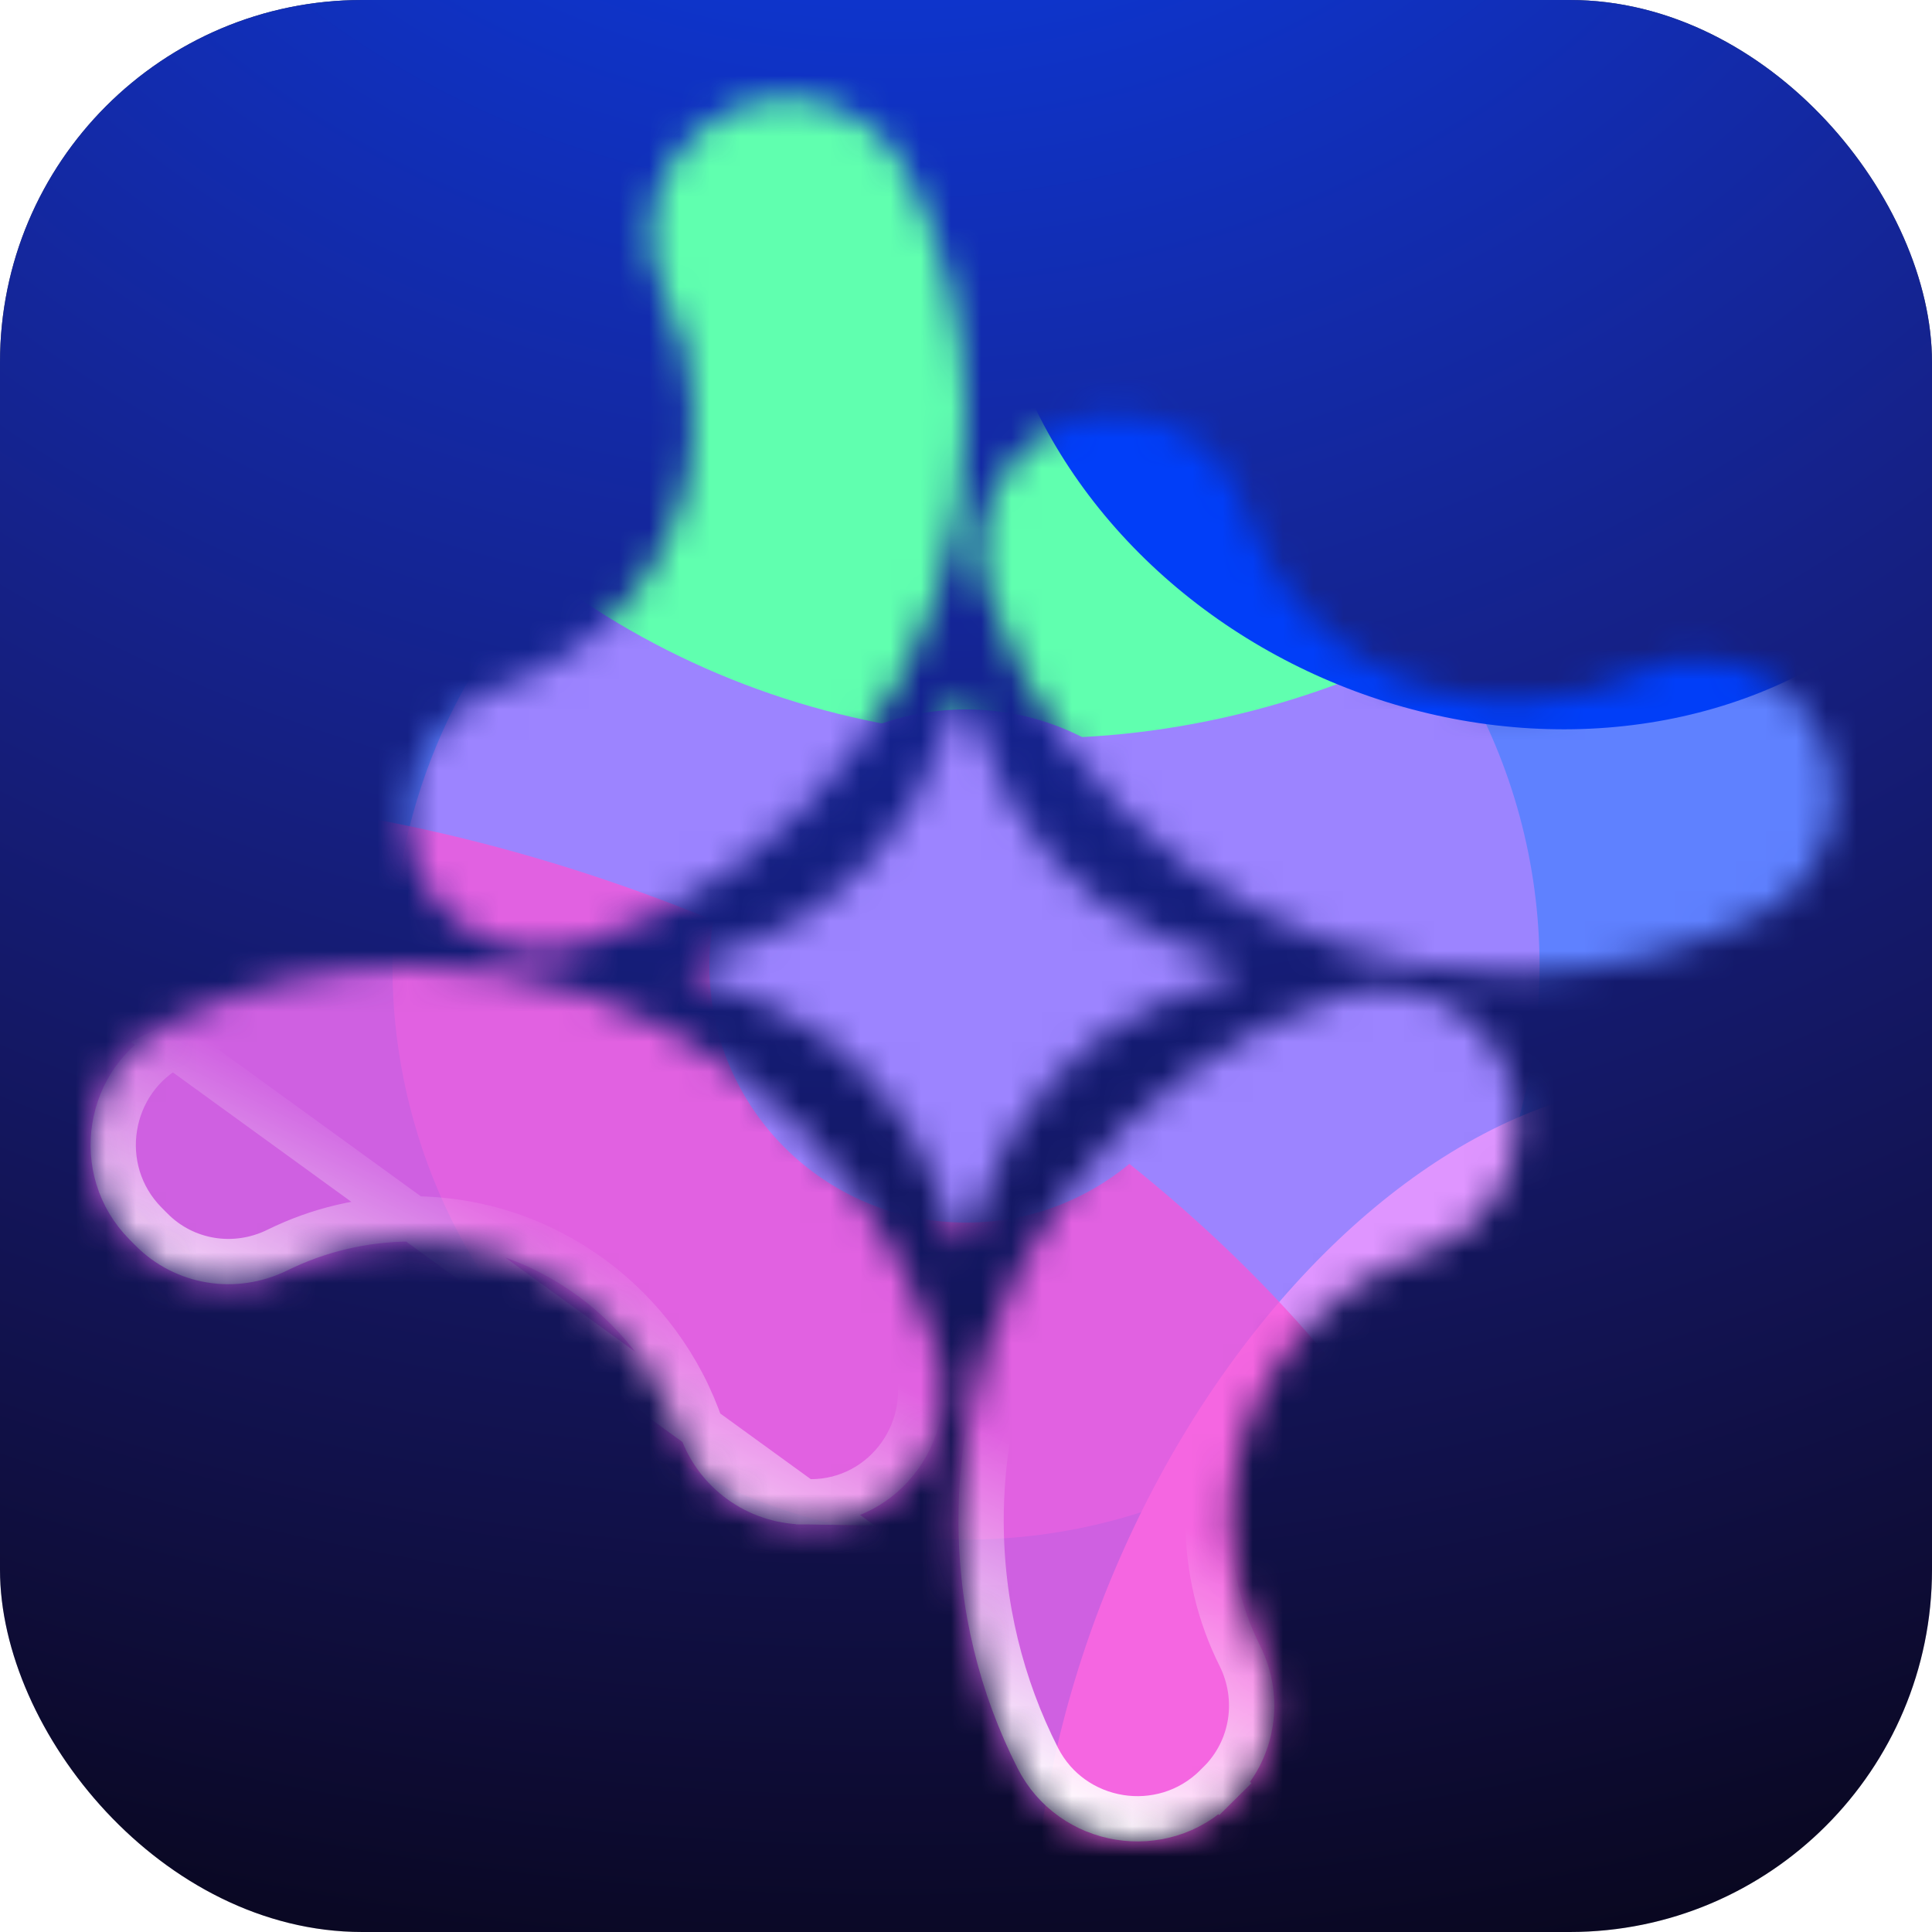 <svg width="64" height="64" viewBox="0 0 64 64" fill="none" xmlns="http://www.w3.org/2000/svg">
<rect width="64" height="64" rx="12" fill="black"/>
<rect width="64" height="64" rx="12" fill="url(#paint0_radial_2354_2994)"/>
<mask id="mask0_2354_2994" style="mask-type:alpha" maskUnits="userSpaceOnUse" x="3" y="3" width="58" height="58">
<path fill-rule="evenodd" clip-rule="evenodd" d="M32 13.885C32 21.982 26.694 28.852 19.337 31.272C16.465 32.217 13.5 30.108 13.5 27.111V26.956C13.5 25.078 14.698 23.39 16.497 22.797C20.266 21.555 22.983 18.035 22.983 13.886C22.983 12.395 22.632 10.985 22.008 9.733C21.16 8.033 21.474 5.991 22.828 4.65L22.944 4.535C25.084 2.417 28.685 3 30.043 5.678C31.295 8.146 32 10.934 32 13.885H32Z" fill="white"/>
<path fill-rule="evenodd" clip-rule="evenodd" d="M59.465 23.195C61.584 25.334 60.999 28.935 58.322 30.293C55.853 31.545 53.065 32.25 50.114 32.25C42.017 32.25 35.148 26.944 32.728 19.587C31.783 16.715 33.892 13.75 36.889 13.75H37.044C38.922 13.75 40.61 14.948 41.203 16.748C42.445 20.516 45.965 23.234 50.114 23.234C51.605 23.234 53.015 22.883 54.267 22.258C55.967 21.41 58.01 21.724 59.351 23.078L59.466 23.194L59.465 23.195Z" fill="white"/>
<path fill-rule="evenodd" clip-rule="evenodd" d="M50.25 37.139V37.294C50.25 39.172 49.052 40.86 47.253 41.453C43.484 42.695 40.767 46.216 40.767 50.364C40.767 51.855 41.118 53.264 41.742 54.517C42.59 56.217 42.276 58.259 40.922 59.6L40.806 59.715C38.666 61.834 35.065 61.25 33.707 58.572C32.455 56.104 31.75 53.316 31.75 50.364C31.75 42.268 37.056 35.398 44.413 32.978C47.285 32.033 50.249 34.142 50.249 37.139L50.25 37.139Z" fill="white"/>
<path fill-rule="evenodd" clip-rule="evenodd" d="M26.861 50.5H26.675C24.808 50.5 23.126 49.318 22.52 47.534C21.255 43.806 17.756 41.127 13.636 41.127C12.161 41.127 10.765 41.47 9.523 42.082C7.834 42.915 5.812 42.598 4.483 41.256L4.285 41.056C2.166 38.916 2.751 35.315 5.428 33.957C7.897 32.705 10.685 32 13.636 32C21.732 32 28.602 37.306 31.022 44.663C31.967 47.535 29.858 50.499 26.861 50.499V50.5Z" fill="white"/>
<path fill-rule="evenodd" clip-rule="evenodd" d="M31.874 41.25C31.776 41.251 31.677 41.066 31.55 40.728C31.462 40.496 31.36 40.193 31.238 39.849C30.288 36.864 28.084 34.353 25.174 33.152C24.551 32.885 23.819 32.655 23.228 32.433C22.59 32.191 22.591 32.056 23.23 31.814C23.823 31.592 24.555 31.361 25.177 31.095C28.086 29.893 30.288 27.381 31.239 24.398C31.36 24.054 31.462 23.752 31.55 23.52C31.677 23.183 31.776 22.999 31.875 23C31.973 22.999 32.072 23.183 32.2 23.52C32.288 23.752 32.389 24.054 32.511 24.398C33.461 27.381 35.664 29.893 38.572 31.095C39.195 31.361 39.927 31.592 40.52 31.814C41.158 32.056 41.161 32.191 40.522 32.433C39.931 32.655 39.199 32.885 38.576 33.152C35.666 34.352 33.462 36.865 32.511 39.849C32.39 40.193 32.288 40.496 32.2 40.728C32.073 41.066 31.974 41.251 31.876 41.25H31.874Z" fill="white"/>
</mask>
<g mask="url(#mask0_2354_2994)">
<circle cx="32" cy="32" r="32" fill="#5F81FF"/>
<g style="mix-blend-mode:plus-lighter" filter="url(#filter0_f_2354_2994)">
<circle cx="32" cy="32" r="19" fill="#9C84FF"/>
</g>
<g style="mix-blend-mode:color" filter="url(#filter1_f_2354_2994)">
<ellipse cx="50.184" cy="57.67" rx="14.415" ry="22.843" transform="rotate(22.89 50.184 57.67)" fill="#DF95FF"/>
</g>
<g style="mix-blend-mode:hard-light" filter="url(#filter2_f_2354_2994)">
<ellipse cx="35.705" cy="-5.916" rx="28.77" ry="30.647" transform="rotate(22.89 35.705 -5.916)" fill="#60FFAF"/>
</g>
<g style="mix-blend-mode:hard-light" opacity="0.7" filter="url(#filter3_f_2354_2994)">
<ellipse cx="14.364" cy="53.738" rx="38.458" ry="25.026" transform="rotate(22.89 14.364 53.738)" fill="#FF53D4"/>
</g>
<g style="mix-blend-mode:hard-light" filter="url(#filter4_f_2354_2994)">
<ellipse cx="49.982" cy="8.601" rx="17.579" ry="15.17" transform="rotate(22.89 49.982 8.601)" fill="#013EF8"/>
</g>
<g style="mix-blend-mode:plus-lighter" filter="url(#filter5_f_2354_2994)">
<circle cx="32" cy="32" r="8.5" fill="#9C84FF"/>
</g>
<g style="mix-blend-mode:plus-lighter" filter="url(#filter6_f_2354_2994)">
<path d="M19.337 31.272L19.102 30.56C26.165 28.236 31.25 21.645 31.25 13.885V13.753C31.229 10.972 30.555 8.346 29.374 6.017L19.337 31.272ZM19.337 31.272L19.102 30.56C16.703 31.349 14.25 29.584 14.25 27.111V26.956C14.25 25.398 15.245 24 16.732 23.509C20.795 22.171 23.733 18.372 23.733 13.886C23.733 12.276 23.354 10.752 22.679 9.398L22.679 9.398M19.337 31.272L22.679 9.398M26.615 49.749H26.861C29.334 49.749 31.099 47.296 30.31 44.897C27.986 37.835 21.395 32.75 13.636 32.75C10.806 32.75 8.134 33.426 5.767 34.626L26.615 49.749ZM26.615 49.749C25.088 49.725 23.725 48.749 23.23 47.293C21.867 43.274 18.09 40.377 13.636 40.377C12.043 40.377 10.534 40.748 9.192 41.409C7.786 42.103 6.113 41.836 5.016 40.728L4.818 40.528C3.057 38.749 3.544 35.753 5.767 34.626L26.615 49.749ZM22.679 9.398C21.972 7.982 22.237 6.291 23.356 5.183M22.679 9.398L23.356 5.183M23.356 5.183L23.472 5.068M23.356 5.183L23.472 5.068M23.472 5.068C25.251 3.307 28.246 3.794 29.374 6.017L23.472 5.068ZM54.602 22.929C55.997 22.233 57.659 22.479 58.767 23.556L58.932 23.723C60.694 25.501 60.206 28.497 57.983 29.624L57.983 29.624C55.617 30.824 52.944 31.5 50.114 31.5C42.355 31.5 35.764 26.415 33.44 19.352L33.44 19.352C32.651 16.953 34.416 14.5 36.889 14.5H37.044C38.602 14.5 40 15.495 40.491 16.983C41.83 21.046 45.628 23.984 50.114 23.984C51.724 23.984 53.248 23.605 54.602 22.929ZM47.018 40.741L47.018 40.741C42.955 42.08 40.017 45.878 40.017 50.364C40.017 51.974 40.396 53.498 41.071 54.851L41.071 54.851C41.778 56.268 41.513 57.959 40.394 59.067L40.922 59.6L40.394 59.067L40.278 59.182C38.499 60.943 35.504 60.456 34.376 58.233C33.176 55.867 32.5 53.195 32.5 50.364C32.5 42.606 37.585 36.014 44.647 33.69C47.046 32.901 49.499 34.666 49.499 37.139V37.354C49.474 38.889 48.486 40.257 47.018 40.741ZM25.468 31.786C28.513 30.527 30.822 27.939 31.875 24.864C32.927 27.939 35.236 30.526 38.282 31.786C38.554 31.902 38.857 32.016 39.156 32.124C38.858 32.231 38.556 32.344 38.286 32.46C35.239 33.719 32.928 36.308 31.875 39.384C30.822 36.307 28.511 33.719 25.464 32.46C25.194 32.345 24.892 32.231 24.594 32.124C24.893 32.016 25.196 31.902 25.468 31.786ZM31.875 40.5L31.874 40.5C31.874 40.5 31.875 40.5 31.875 40.5ZM31.876 40.5C31.876 40.5 31.876 40.5 31.876 40.5H31.876Z" stroke="url(#paint1_linear_2354_2994)" stroke-width="1.5" stroke-miterlimit="10"/>
</g>
</g>
<defs>
<filter id="filter0_f_2354_2994" x="0.5" y="0.5" width="63" height="63" filterUnits="userSpaceOnUse" color-interpolation-filters="sRGB">
<feFlood flood-opacity="0" result="BackgroundImageFix"/>
<feBlend mode="normal" in="SourceGraphic" in2="BackgroundImageFix" result="shape"/>
<feGaussianBlur stdDeviation="6.25" result="effect1_foregroundBlur_2354_2994"/>
</filter>
<filter id="filter1_f_2354_2994" x="21.705" y="23.387" width="56.959" height="68.567" filterUnits="userSpaceOnUse" color-interpolation-filters="sRGB">
<feFlood flood-opacity="0" result="BackgroundImageFix"/>
<feBlend mode="normal" in="SourceGraphic" in2="BackgroundImageFix" result="shape"/>
<feGaussianBlur stdDeviation="6.25" result="effect1_foregroundBlur_2354_2994"/>
</filter>
<filter id="filter2_f_2354_2994" x="-5.863" y="-48.794" width="83.139" height="85.756" filterUnits="userSpaceOnUse" color-interpolation-filters="sRGB">
<feFlood flood-opacity="0" result="BackgroundImageFix"/>
<feBlend mode="normal" in="SourceGraphic" in2="BackgroundImageFix" result="shape"/>
<feGaussianBlur stdDeviation="6.25" result="effect1_foregroundBlur_2354_2994"/>
</filter>
<filter id="filter3_f_2354_2994" x="-42.389" y="6.252" width="113.504" height="94.972" filterUnits="userSpaceOnUse" color-interpolation-filters="sRGB">
<feFlood flood-opacity="0" result="BackgroundImageFix"/>
<feBlend mode="normal" in="SourceGraphic" in2="BackgroundImageFix" result="shape"/>
<feGaussianBlur stdDeviation="10" result="effect1_foregroundBlur_2354_2994"/>
</filter>
<filter id="filter4_f_2354_2994" x="20.24" y="-19.461" width="59.482" height="56.124" filterUnits="userSpaceOnUse" color-interpolation-filters="sRGB">
<feFlood flood-opacity="0" result="BackgroundImageFix"/>
<feBlend mode="normal" in="SourceGraphic" in2="BackgroundImageFix" result="shape"/>
<feGaussianBlur stdDeviation="6.25" result="effect1_foregroundBlur_2354_2994"/>
</filter>
<filter id="filter5_f_2354_2994" x="3.5" y="3.5" width="57" height="57" filterUnits="userSpaceOnUse" color-interpolation-filters="sRGB">
<feFlood flood-opacity="0" result="BackgroundImageFix"/>
<feBlend mode="normal" in="SourceGraphic" in2="BackgroundImageFix" result="shape"/>
<feGaussianBlur stdDeviation="10" result="effect1_foregroundBlur_2354_2994"/>
</filter>
<filter id="filter6_f_2354_2994" x="0.5" y="0.75" width="62.75" height="62.75" filterUnits="userSpaceOnUse" color-interpolation-filters="sRGB">
<feFlood flood-opacity="0" result="BackgroundImageFix"/>
<feBlend mode="normal" in="SourceGraphic" in2="BackgroundImageFix" result="shape"/>
<feGaussianBlur stdDeviation="1.25" result="effect1_foregroundBlur_2354_2994"/>
</filter>
<radialGradient id="paint0_radial_2354_2994" cx="0" cy="0" r="1" gradientUnits="userSpaceOnUse" gradientTransform="translate(29.5 -19.75) rotate(90) scale(99.125 114.678)">
<stop stop-color="#0144FD"/>
<stop offset="1" stop-color="#5237FF" stop-opacity="0"/>
</radialGradient>
<linearGradient id="paint1_linear_2354_2994" x1="30.375" y1="46.125" x2="25.75" y2="55.375" gradientUnits="userSpaceOnUse">
<stop stop-color="white" stop-opacity="0"/>
<stop offset="1" stop-color="white"/>
</linearGradient>
</defs>
</svg>

